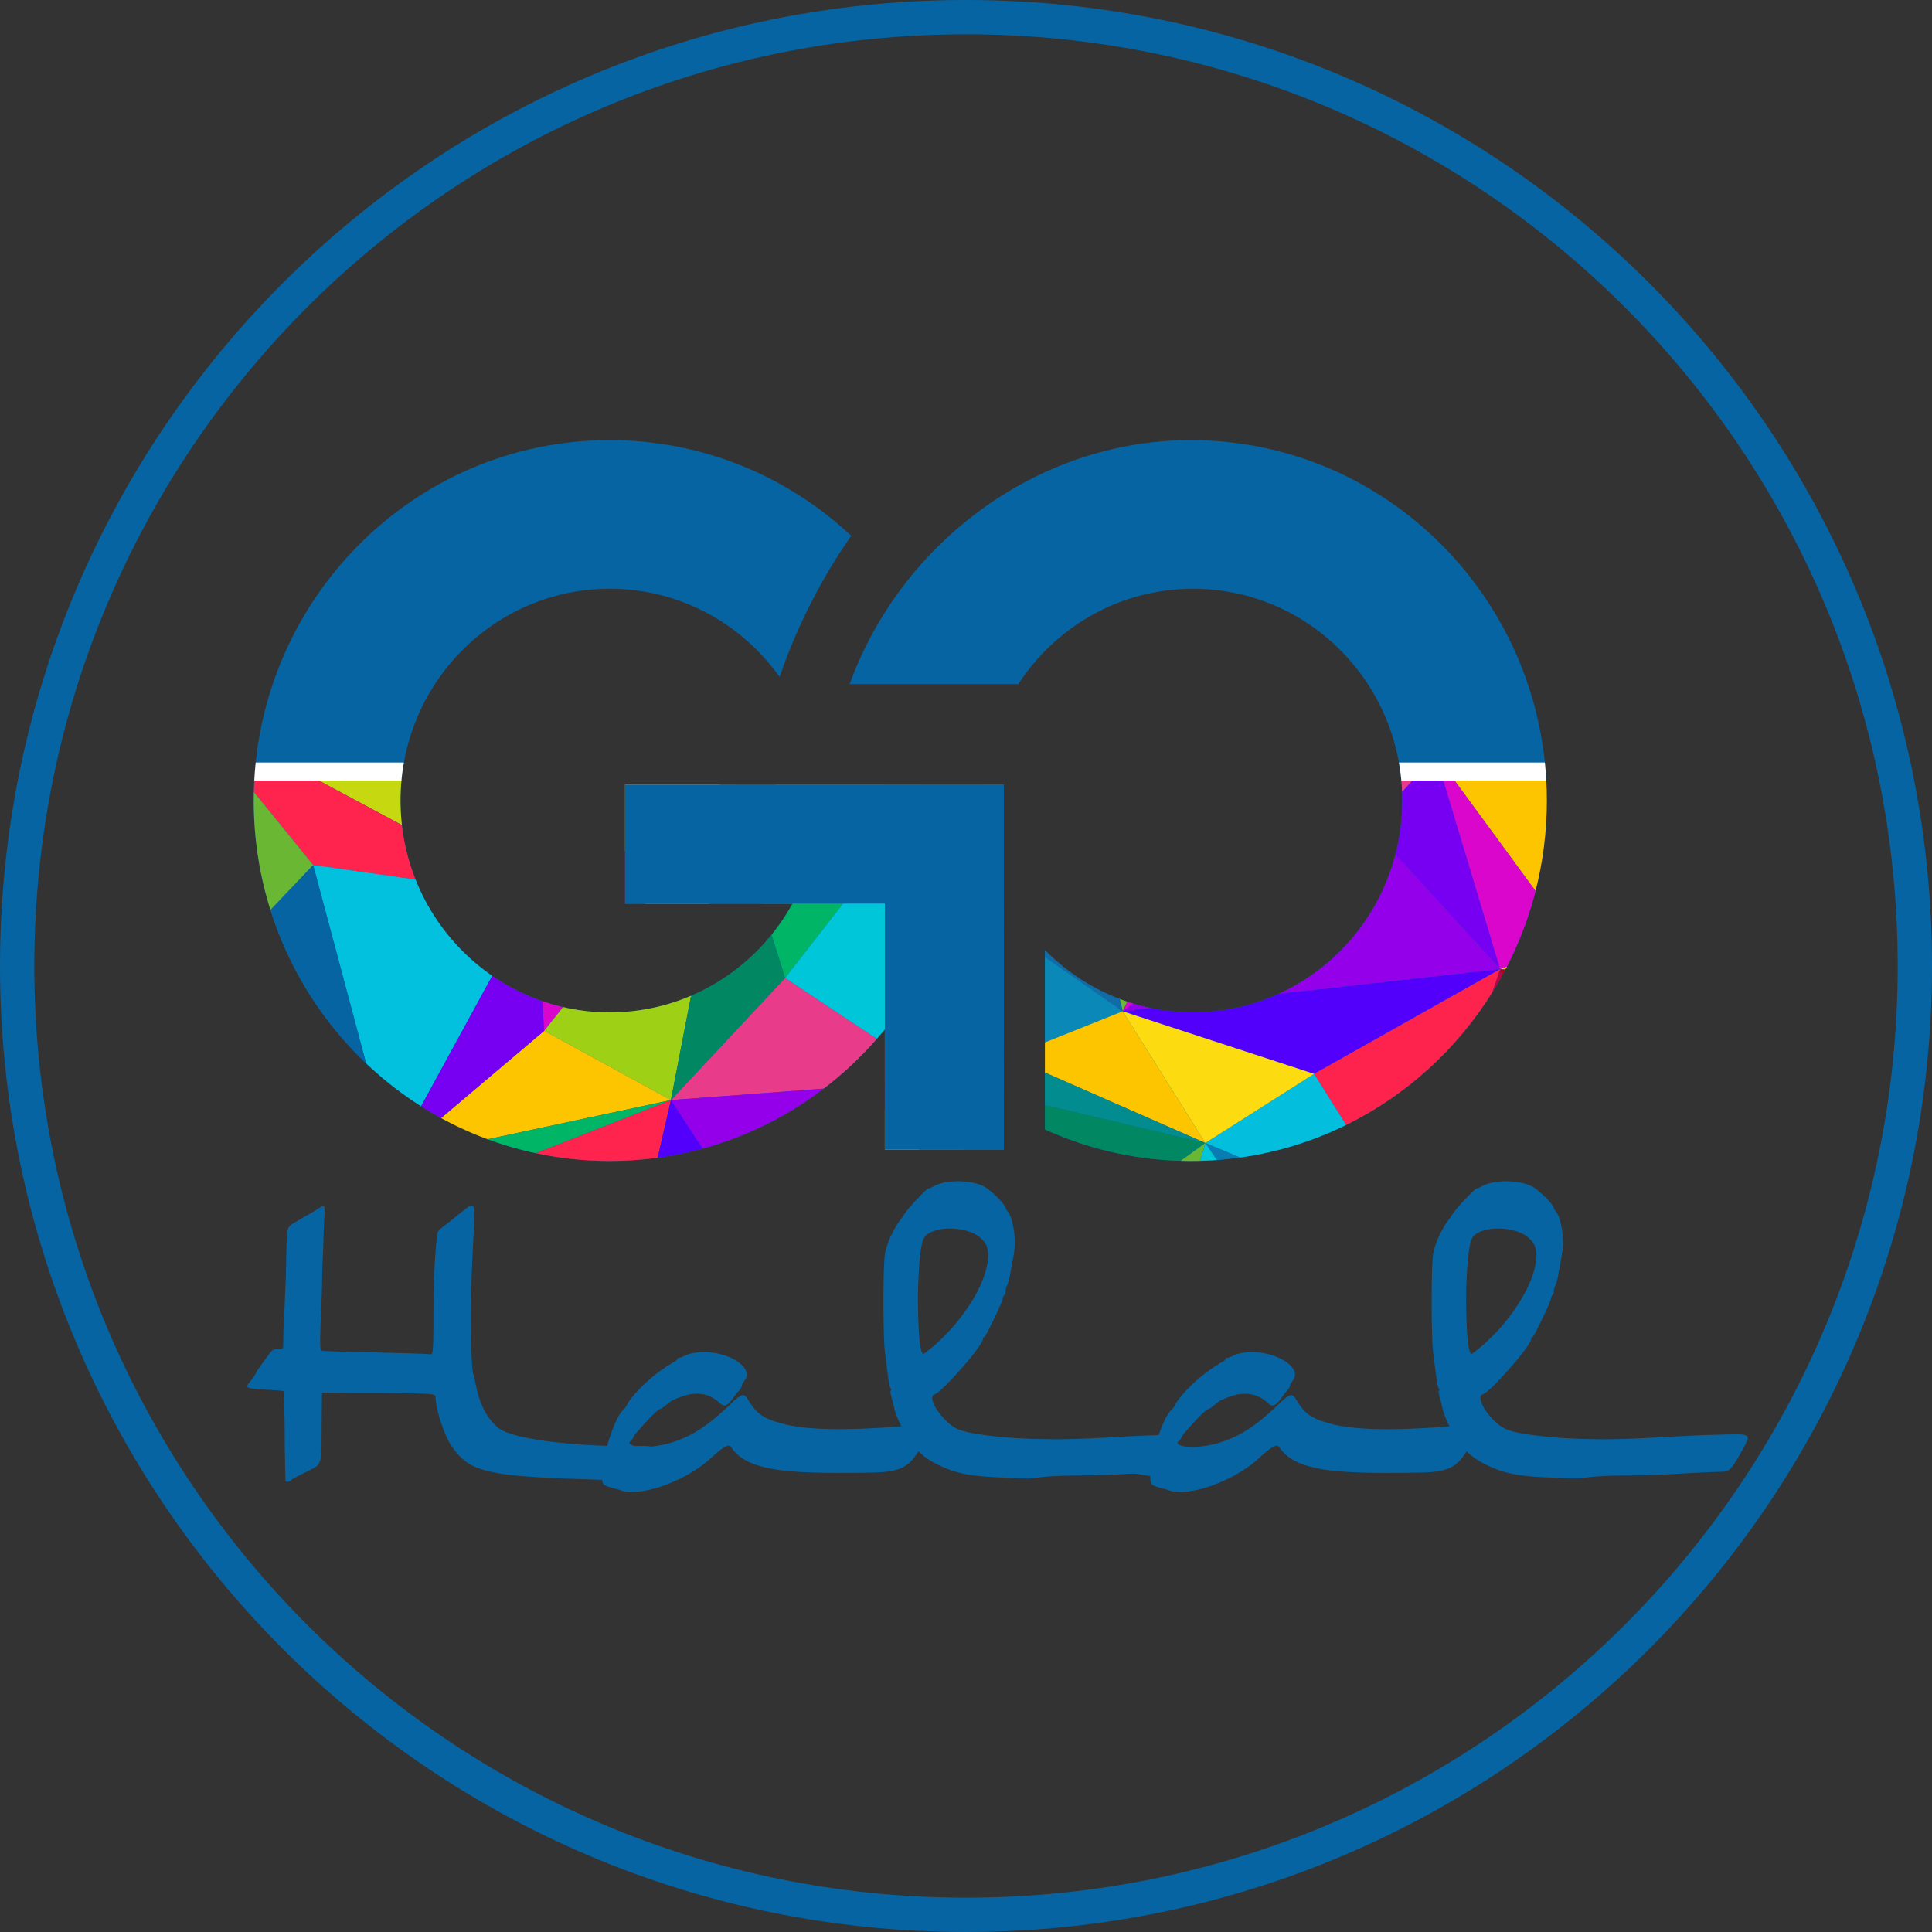 <svg xmlns="http://www.w3.org/2000/svg" xml:space="preserve" width="80mm" height="80mm" style="shape-rendering:geometricPrecision;text-rendering:geometricPrecision;image-rendering:optimizeQuality;fill-rule:evenodd;clip-rule:evenodd" viewBox="0 0 1630.53 1630.53">
    <rect x="0" y="0" width="1630.53" height="1630.53" fill="#333333" stroke="none"/>
    <defs>
        <clipPath id="id0">
            <path d="M514.58 371.45c78.67 0 150.27 30.62 203.83 80.72-18.11 25.88-42.51 66.7-60.45 119.14-32.05-45.08-84.32-74.44-143.38-74.44-97.51 0-176.56 80.04-176.56 178.76 0 98.73 79.05 178.77 176.56 178.77 66.32 0 124.1-37.02 154.27-91.76H527.54V662.18H847.2v307.99H746.74V868.72c-55.1 67.84-138.64 111.11-232.16 111.11-165.93 0-300.44-136.19-300.44-304.19 0-167.99 134.51-304.18 300.44-304.18zm367.29 430.41c31.97 32.45 76.18 52.54 125.03 52.54 97.51 0 176.57-80.03 176.57-178.76 0-98.73-79.05-178.76-176.57-178.76-61.65 0-115.92 32-147.5 80.49H717.07c42.81-118.24 157.25-205.91 287.96-205.91 165.93 0 300.44 136.19 300.44 304.18 0 168-134.51 304.19-300.44 304.19-43.89 0-85.58-9.54-123.16-26.66V801.86z"/>
        </clipPath>
        <style>
            .fil27{fill:none}.fil1{fill:#0764a2}.fil17,.fil4{fill:#00b565;fill-rule:nonzero}.fil17{fill:#00c6d9}.fil0,.fil20,.fil3{fill:#028763;fill-rule:nonzero}.fil0,.fil20{fill:#0764a2}.fil20{fill:#5200fc}.fil10,.fil11,.fil7{fill:#6ab734;fill-rule:nonzero}.fil10,.fil11{fill:#7800f2}.fil11{fill:#9300e9}.fil12,.fil2,.fil6{fill:#bf0046;fill-rule:nonzero}.fil12,.fil2{fill:#c6d810}.fil12{fill:#da06cc}.fil13,.fil14,.fil9{fill:#e83c8b;fill-rule:nonzero}.fil13,.fil14{fill:#fdc500}.fil14{fill:#ff244e}
        </style>
    </defs>
    <g id="Layer_x0020_1">
        <path class="fil0" d="M1470.39 1210.7c3.03.4 4.59 1.26 4.69 2.57.1 1.31-1.26 4.49-4.08 9.52-2.42 4.44-4.44 7.96-6.05 10.59-1.61 2.62-3.07 4.58-4.38 5.89-1.31 1.31-2.62 2.12-3.93 2.42-1.31.31-3.07.46-5.29.46s-6.5.15-12.85.45c-6.35.31-13.06.65-20.11 1.06-3.43.2-7.1.41-11.04.61-3.93.2-7.81.35-11.64.46-3.83.1-7.41.2-10.73.3-3.33.1-6.2.15-8.62.15-6.65 0-13.71.15-21.17.46-7.46.3-14.51.96-21.17 1.96-1.01.2-3.88.25-8.62.15-4.74-.1-9.73-.35-14.97-.76-7.46-.2-13.86-.55-19.2-1.06-5.34-.5-10.08-1.16-14.21-1.96-4.13-.81-7.96-1.81-11.49-3.03-3.53-1.21-7.31-2.82-11.34-4.84-5.91-2.67-11.37-6.42-16.38-11.26-1.47 2.17-2.81 4.05-4.03 5.66-3.12 4.14-7 7.11-11.64 8.92-4.64 1.81-10.89 2.87-18.75 3.18-7.86.3-18.95.45-33.26.45-13.91 0-25.95-.35-36.14-1.06-10.18-.71-18.8-1.92-25.85-3.63-7.06-1.72-12.85-3.93-17.39-6.65-4.54-2.72-8.11-6-10.74-9.83-.61-1.21-1.51-1.81-2.72-1.81-2.22 0-7.16 3.53-14.82 10.59-4.64 4.23-9.78 8.06-15.42 11.49a134.68 134.68 0 0 1-17.39 8.92c-5.95 2.52-11.79 4.49-17.54 5.9-5.74 1.41-11.03 2.12-15.87 2.12-3.83 0-6.95-.4-9.37-1.21-1.01-.4-2.27-.81-3.78-1.21-1.51-.4-3.07-.81-4.68-1.21-3.43-1.01-5.54-1.92-6.35-2.73-.81-.81-1.21-2.72-1.21-5.74l.02-1.4c-4.4-.11-10.76-2.18-15.14-1.93-3.42.2-7.1.4-11.03.6-3.93.2-7.81.35-11.64.46-3.83.1-7.41.2-10.74.3-3.33.11-6.2.16-8.62.16-6.65 0-13.71.15-21.17.45-7.46.31-14.51.96-21.16 1.97-1.01.2-3.88.25-8.62.15-4.74-.1-9.72-.35-14.97-.76-7.46-.2-13.86-.56-19.2-1.06s-10.08-1.16-14.21-1.97c-4.14-.81-7.97-1.81-11.49-3.02-3.53-1.21-7.31-2.82-11.34-4.84-5.91-2.67-11.37-6.43-16.38-11.26-1.47 2.17-2.82 4.05-4.03 5.66-3.13 4.14-7.01 7.11-11.64 8.92-4.64 1.81-10.89 2.87-18.75 3.18-7.86.3-18.95.45-33.26.45-13.91 0-25.95-.35-36.13-1.06-10.18-.71-18.8-1.92-25.86-3.63-7.06-1.72-12.85-3.93-17.39-6.65-4.53-2.72-8.11-6-10.74-9.83-.6-1.21-1.51-1.81-2.72-1.81-2.22 0-7.16 3.53-14.82 10.59-4.64 4.23-9.78 8.06-15.42 11.49-5.64 3.43-11.44 6.4-17.39 8.92-5.95 2.52-11.79 4.49-17.54 5.9-5.75 1.41-11.04 2.12-15.88 2.12-3.83 0-6.95-.4-9.37-1.21-1.01-.4-2.26-.81-3.78-1.21-1.51-.4-3.07-.81-4.69-1.21-3.42-1.01-5.54-1.92-6.35-2.73-.62-.62-1-1.89-1.14-3.81-3.31-.1-7.06-.24-11.25-.42-21.57-.6-39.11-1.41-52.62-2.42-13.51-1.01-24.34-2.52-32.51-4.54-8.17-2.01-14.47-4.74-18.9-8.16-4.43-3.43-8.47-7.87-12.09-13.31-1.61-2.42-3.22-5.49-4.84-9.22-1.61-3.73-3.02-7.51-4.23-11.34-1.21-3.83-2.22-7.61-3.02-11.34-.81-3.73-1.21-6.8-1.21-9.22 0-.81-.5-1.41-1.51-1.81-1-.4-3.83-.71-8.46-.91-4.64-.2-11.75-.35-21.32-.46-9.58-.1-23.04-.15-40.37-.15l-24.19-.3-.31 28.42c0 8.67-.05 15.22-.15 19.66-.1 4.44-.55 7.76-1.36 9.98-.81 2.22-2.17 3.88-4.08 4.99-1.92 1.11-4.69 2.57-8.32 4.38-3.43 1.61-6.3 3.07-8.62 4.38-2.32 1.31-3.58 2.17-3.78 2.57-.2.4-.9.65-2.11.76-1.21.1-1.92-.05-2.11-.46 0-3.42-.1-7.06-.31-10.88 0-3.43-.05-7.41-.15-11.95-.1-4.53-.15-9.32-.15-14.36 0-5.24-.05-10.13-.15-14.67-.1-4.54-.2-8.57-.31-12.1-.1-3.53-.2-6.3-.3-8.31-.1-2.02-.15-3.13-.15-3.33 0-.61-4.74-1.11-14.21-1.51-8.47-.4-13.55-.96-15.27-1.66-1.71-.71-1.46-2.27.76-4.69.81-1 1.72-2.16 2.72-3.48 1.01-1.31 1.82-2.57 2.42-3.78 1.01-2.02 2.47-4.34 4.38-6.95 1.92-2.62 4.29-5.85 7.11-9.68 1.21-1.61 2.22-2.67 3.02-3.17.81-.5 2.22-.76 4.23-.76 2.22 0 3.53-.25 3.93-.76.4-.5.61-2.37.61-5.6 0-1.61.05-4.99.15-10.13.1-5.14.35-10.33.76-15.57.2-2.82.35-6.05.45-9.67.1-3.63.25-7.46.46-11.49.2-4.03.35-8.11.45-12.25.1-4.13.15-7.91.15-11.34.2-7.06.35-12.45.46-16.18.1-3.73.45-6.5 1.06-8.32.61-1.81 1.56-3.12 2.88-3.93 1.31-.81 3.17-1.91 5.59-3.33 4.03-2.42 6.91-4.08 8.62-4.99 1.72-.91 3.98-2.27 6.8-4.08 3.03-2.02 4.84-3.03 5.44-3.03 1.01 0 1.57.61 1.66 1.81.1 1.21.05 3.13-.15 5.75-.2 2.02-.4 6.1-.6 12.25-.2 6.14-.41 12.65-.61 19.5-.4 6.86-.65 13.16-.76 18.9-.1 5.74-.15 9.32-.15 10.73-.4 11.9-.76 21.32-1.06 28.27-.3 6.95-.45 12.25-.45 15.88 0 3.63.1 5.95.31 6.95.2 1.01.5 1.61.9 1.81.41.2 3.63.4 9.68.61 6.05.2 13.3.4 21.77.61 17.54.4 31.65.75 42.34 1.06 10.68.3 16.33.55 16.93.76.81.2 1.46.15 1.96-.15.5-.31.86-1.36 1.06-3.18.2-1.81.35-4.64.46-8.47.1-3.83.15-9.27.15-16.33 0-6.25.05-11.9.15-16.93.1-5.04.2-9.98.31-14.82.1-4.84.3-9.98.6-15.42.31-5.45.76-11.79 1.36-19.05.2-2.42.35-4.28.45-5.59.1-1.31.41-2.42.91-3.33.5-.91 1.15-1.72 1.96-2.42.81-.71 2.02-1.66 3.63-2.88 1.61-1.21 3.63-2.77 6.05-4.68 2.42-1.92 4.44-3.58 6.05-4.99 2.82-2.22 5.09-3.98 6.8-5.29s3.07-1.96 4.08-1.96c1.41 0 2.17 1.56 2.27 4.68.1 3.12-.05 8.22-.46 15.27-.4 7.06-.81 14.77-1.21 23.13a1052.125 1052.125 0 0 0-1.22 49.75c0 8.06.05 15.47.16 22.23.1 6.75.3 12.6.6 17.54.31 4.94.76 8.42 1.36 10.43.4 1.01.76 2.37 1.06 4.08.3 1.71.65 3.38 1.06 4.99 1.61 8.26 4.08 15.42 7.41 21.47 3.33 6.05 7.21 10.79 11.64 14.21 3.22 2.42 8.62 4.59 16.18 6.5 7.56 1.92 16.48 3.53 26.76 4.84 10.28 1.31 21.52 2.32 33.71 3.03 4.96.29 9.96.5 15 .64.55-2.04 1.14-4.07 1.78-6.08 1.82-5.75 3.83-10.94 6.05-15.57 2.22-4.64 4.33-7.76 6.35-9.37.2-.2.55-.61 1.06-1.21.5-.61.96-1.42 1.36-2.42 1.41-2.62 3.63-5.64 6.65-9.07 3.02-3.42 6.4-6.85 10.13-10.28 3.73-3.43 7.71-6.65 11.94-9.67 4.23-3.03 8.16-5.55 11.79-7.56 1.41-.81 2.12-1.51 2.12-2.12 0-.6.5-.91 1.51-.91.4 0 1.61-.4 3.63-1.21 2.62-1.41 5.39-2.37 8.32-2.88 2.92-.5 5.9-.75 8.92-.75 5.24 0 10.33.7 15.27 2.11 4.94 1.41 9.17 3.28 12.7 5.6 3.53 2.32 6 4.89 7.41 7.71 1.41 2.82 1 5.74-1.21 8.77-1.41 1.81-2.11 3.12-2.11 3.93s-.71 2.11-2.12 3.93c-.61.61-1.51 1.66-2.72 3.18a48.677 48.677 0 0 0-3.33 4.69c-2.62 3.42-4.84 5.14-6.65 5.14-1.21 0-2.62-.81-4.23-2.42-5.64-5.04-11.99-7.56-19.05-7.56-3.22 0-6.65.55-10.28 1.66-3.63 1.11-6.85 2.37-9.68 3.78-.4 0-1.11.4-2.11 1.21-1.01.81-2.22 1.72-3.63 2.73-2.82 2.42-4.64 3.63-5.45 3.63-.4 0-1.71 1.01-3.93 3.03-2.22 2.01-4.54 4.33-6.95 6.95-2.42 2.62-4.74 5.19-6.95 7.71-2.22 2.52-3.53 4.18-3.93 4.99-1.01 2.01-1.81 3.32-2.42 3.93-2.42 1.61-1.96 2.97 1.36 4.08.51.17 1.05.32 1.61.46h8.52c2.22 0 3.78.15 4.69.45l.13.04c11.85-1.12 22.94-4.35 33.28-9.72 10.68-5.54 22.08-14.26 34.17-26.16 5.24-5.04 8.77-7.56 10.59-7.56 1.41 0 2.72 1.11 3.93 3.33 1.82 3.03 3.58 5.6 5.3 7.71a31.28 31.28 0 0 0 5.89 5.6c2.22 1.61 4.89 3.02 8.02 4.23 3.12 1.21 7 2.42 11.64 3.63 11.29 2.82 26.72 4.23 46.27 4.23 15.18 0 32.69-.81 52.52-2.41-.71-1.6-1.34-2.96-1.88-4.09-.91-1.92-1.61-3.58-2.11-4.99-.5-1.41-.91-2.57-1.21-3.48-.3-.91-.55-1.86-.76-2.87-.2-1.01-.5-2.37-.91-4.08-.4-1.71-.81-3.27-1.21-4.68-.41-1.41-.71-2.62-.91-3.63-.2-1-.2-1.71 0-2.11.81-.81.7-1.61-.3-2.42-.2-.4-.41-1.06-.61-1.96-.2-.91-.46-2.42-.76-4.53-.31-2.12-.71-4.94-1.21-8.47-.5-3.53-1.06-8.11-1.66-13.76-.4-2.22-.7-5.69-.91-10.43-.2-4.74-.35-9.98-.45-15.72-.1-5.75-.15-11.79-.15-18.15 0-6.35.05-12.25.15-17.69.1-5.44.25-10.18.45-14.21.2-4.03.4-6.76.61-8.17 1.01-5.04 2.72-10.13 5.14-15.27 2.42-5.14 5.04-9.63 7.86-13.46.4-.4.96-1.15 1.66-2.26.71-1.11 1.56-2.37 2.58-3.78 1-1.41 2.52-3.27 4.53-5.59 2.01-2.32 4.08-4.59 6.2-6.8 2.12-2.22 4.03-4.13 5.74-5.75 1.72-1.61 2.78-2.42 3.18-2.42.81 0 2.42-.71 4.84-2.11 2.82-1.42 5.95-2.42 9.37-3.03 3.43-.61 7.06-.91 10.89-.91 4.03 0 8.06.4 12.09 1.21 4.03.81 7.46 2.02 10.28 3.63 1.41.81 3.12 2.07 5.14 3.78 2.02 1.71 3.93 3.48 5.75 5.29 1.81 1.82 3.38 3.58 4.69 5.3 1.31 1.71 1.96 2.87 1.96 3.48 0 .4.7 1.51 2.12 3.33 1.21 1.61 2.22 3.88 3.02 6.8.81 2.92 1.46 6.1 1.96 9.53.5 3.42.71 6.95.61 10.58-.1 3.63-.46 6.95-1.06 9.98-.4 2.22-.85 4.74-1.36 7.56-.5 2.82-.96 5.14-1.36 6.95-.2 2.01-.56 3.93-1.06 5.75-.5 1.81-.96 3.22-1.36 4.23-1.01 2.02-1.51 3.93-1.51 5.75 0 1.41-.31 2.32-.91 2.72-.61.4-1.11 1.41-1.51 3.02-.2 1.21-1.11 3.63-2.72 7.26s-3.33 7.31-5.14 11.04c-1.81 3.73-3.48 7.06-4.99 9.98-1.51 2.92-2.47 4.39-2.88 4.39-.6 0-.91.5-.91 1.51 0 .81-.85 2.52-2.57 5.14-1.72 2.62-3.88 5.6-6.5 8.92-2.62 3.33-5.54 6.8-8.77 10.43-3.22 3.63-6.35 7.06-9.37 10.28-3.03 3.23-5.8 5.95-8.32 8.17-2.52 2.22-4.38 3.53-5.59 3.93-1.61.6-2.12 2.22-1.51 4.84.61 2.62 1.97 5.49 4.08 8.62 2.11 3.13 4.69 6.15 7.71 9.07 3.03 2.92 6.05 5.09 9.07 6.5 3.02 1.41 7.31 2.62 12.85 3.63 5.54 1 11.99 1.92 19.35 2.72 7.36.81 15.42 1.41 24.19 1.81 8.77.4 17.89.61 27.37.61 7.26 0 14.62-.15 22.08-.46 7.46-.3 14.92-.65 22.38-1.06 7.06-.4 14.47-.89 22.23-1.21l19.6-.81c1.55-4.53 3.22-8.7 5.04-12.5 2.22-4.64 4.34-7.76 6.35-9.37.2-.2.55-.61 1.06-1.21.5-.61.96-1.42 1.36-2.42 1.41-2.62 3.63-5.64 6.65-9.07 3.03-3.42 6.4-6.85 10.13-10.28 3.73-3.43 7.71-6.65 11.94-9.67 4.23-3.03 8.17-5.55 11.79-7.56 1.41-.81 2.12-1.51 2.12-2.12 0-.6.5-.91 1.51-.91.4 0 1.61-.4 3.63-1.21 2.62-1.41 5.39-2.37 8.31-2.88 2.92-.5 5.9-.75 8.92-.75 5.24 0 10.33.7 15.27 2.11 4.94 1.41 9.17 3.28 12.7 5.6 3.53 2.32 5.99 4.89 7.41 7.71 1.41 2.82 1.01 5.74-1.21 8.77-1.41 1.81-2.12 3.12-2.12 3.93s-.7 2.11-2.11 3.93c-.61.61-1.51 1.66-2.72 3.18a48.677 48.677 0 0 0-3.33 4.69c-2.62 3.42-4.84 5.14-6.65 5.14-1.21 0-2.62-.81-4.23-2.42-5.64-5.04-11.99-7.56-19.05-7.56-3.22 0-6.65.55-10.28 1.66-3.63 1.11-6.86 2.37-9.68 3.78-.4 0-1.11.4-2.11 1.21-1.01.81-2.22 1.72-3.63 2.73-2.82 2.42-4.64 3.63-5.44 3.63-.4 0-1.71 1.01-3.93 3.03-2.22 2.01-4.54 4.33-6.96 6.95s-4.73 5.19-6.95 7.71c-2.22 2.52-3.53 4.18-3.93 4.99-1.01 2.01-1.81 3.32-2.42 3.93-2.42 1.61-1.96 2.97 1.36 4.08 3.33 1.11 7.91 1.46 13.76 1.06 12.29-1.01 23.79-4.28 34.47-9.83 10.68-5.54 22.08-14.26 34.17-26.16 5.24-5.04 8.77-7.56 10.59-7.56 1.41 0 2.72 1.11 3.93 3.33 1.81 3.03 3.58 5.6 5.29 7.71 1.72 2.12 3.68 3.98 5.9 5.6 2.22 1.61 4.89 3.02 8.02 4.23 3.12 1.21 7 2.42 11.64 3.63 11.29 2.82 26.71 4.23 46.26 4.23 15.18 0 32.69-.81 52.53-2.41-.71-1.6-1.34-2.96-1.88-4.09-.91-1.92-1.61-3.58-2.11-4.99-.5-1.41-.91-2.57-1.21-3.48-.3-.91-.55-1.87-.76-2.87-.2-1.01-.5-2.37-.91-4.08-.4-1.72-.81-3.28-1.21-4.69-.4-1.41-.71-2.62-.91-3.63-.2-1.01-.2-1.71 0-2.11.81-.81.7-1.61-.31-2.42-.2-.4-.4-1.06-.6-1.96-.2-.91-.46-2.42-.76-4.54-.31-2.11-.71-4.94-1.21-8.47-.5-3.53-1.06-8.11-1.66-13.76-.41-2.22-.71-5.69-.91-10.43-.2-4.74-.35-9.98-.45-15.73-.1-5.74-.15-11.79-.15-18.14 0-6.35.05-12.25.15-17.69.1-5.45.25-10.18.45-14.21.2-4.03.41-6.76.61-8.17 1.01-5.04 2.72-10.13 5.14-15.27 2.42-5.14 5.04-9.63 7.86-13.45.4-.41.96-1.16 1.66-2.27.71-1.11 1.56-2.37 2.57-3.78 1.01-1.41 2.52-3.27 4.54-5.59 2.01-2.32 4.08-4.59 6.2-6.8 2.11-2.22 4.03-4.13 5.75-5.75 1.71-1.61 2.77-2.42 3.17-2.42.81 0 2.42-.7 4.84-2.11 2.82-1.41 5.95-2.42 9.37-3.03 3.43-.61 7.06-.91 10.89-.91 4.03 0 8.06.4 12.09 1.21 4.03.81 7.46 2.01 10.28 3.63 1.41.81 3.12 2.07 5.14 3.78 2.02 1.72 3.93 3.48 5.75 5.3 1.81 1.81 3.38 3.57 4.68 5.29 1.31 1.71 1.97 2.87 1.97 3.48 0 .4.7 1.51 2.11 3.33 1.21 1.61 2.22 3.88 3.03 6.8.81 2.92 1.46 6.1 1.96 9.52.5 3.43.7 6.95.61 10.58-.1 3.63-.46 6.95-1.06 9.98-.4 2.22-.85 4.74-1.36 7.56-.5 2.82-.96 5.14-1.36 6.95-.2 2.02-.55 3.93-1.06 5.75-.5 1.81-.96 3.22-1.36 4.23-1 2.01-1.51 3.93-1.51 5.74 0 1.41-.31 2.32-.91 2.73-.61.4-1.11 1.41-1.51 3.02-.2 1.21-1.11 3.63-2.72 7.26s-3.33 7.31-5.15 11.04c-1.81 3.73-3.47 7.06-4.99 9.98-1.51 2.92-2.47 4.39-2.88 4.39-.6 0-.91.5-.91 1.51 0 .81-.86 2.52-2.57 5.14-1.71 2.62-3.88 5.6-6.5 8.92-2.62 3.33-5.55 6.8-8.77 10.43-3.22 3.63-6.35 7.06-9.37 10.28-3.02 3.22-5.8 5.95-8.31 8.16-2.52 2.22-4.38 3.53-5.6 3.93-1.61.61-2.11 2.22-1.51 4.84.61 2.62 1.97 5.49 4.08 8.62 2.11 3.12 4.68 6.15 7.71 9.07 3.03 2.92 6.05 5.09 9.07 6.5 3.02 1.41 7.31 2.62 12.85 3.63 5.54 1 11.99 1.91 19.35 2.72 7.36.81 15.43 1.41 24.19 1.81 8.77.4 17.89.61 27.37.61 7.26 0 14.62-.16 22.08-.46 7.46-.3 14.92-.65 22.38-1.06 7.06-.4 14.47-.81 22.23-1.21 7.76-.4 15.07-.7 21.92-.91 6.85-.2 12.8-.35 17.84-.45 5.04-.1 8.26-.05 9.67.15zm-691.56-163.6c-1.01 3.22-1.81 7.81-2.42 13.76-.61 5.95-1.06 12.45-1.36 19.5-.31 7.06-.4 14.26-.31 21.62.11 7.36.31 14.06.61 20.11.3 6.05.81 10.99 1.51 14.82.71 3.83 1.56 5.75 2.57 5.75.2 0 1.06-.6 2.57-1.81 1.51-1.21 3.28-2.62 5.29-4.23 8.87-7.66 16.74-15.97 23.59-24.95 6.86-8.97 12.25-17.69 16.18-26.16 3.93-8.47 6.2-16.18 6.8-23.13.61-6.95-.91-12.25-4.53-15.87-3.22-3.43-7.36-5.9-12.4-7.41a53.454 53.454 0 0 0-15.42-2.27c-5.44 0-10.33.86-14.67 2.57s-7.01 4.28-8.01 7.71zm462.65 0c-1.01 3.22-1.81 7.81-2.42 13.76-.61 5.95-1.06 12.45-1.36 19.5-.3 7.06-.4 14.26-.3 21.62.1 7.36.3 14.06.61 20.11.3 6.05.81 10.99 1.51 14.82.71 3.83 1.57 5.75 2.57 5.75.2 0 1.06-.61 2.57-1.81 1.51-1.21 3.28-2.62 5.3-4.23 8.87-7.66 16.73-15.97 23.58-24.95 6.86-8.97 12.25-17.69 16.18-26.16 3.93-8.47 6.2-16.18 6.8-23.13.61-6.95-.91-12.25-4.53-15.88-3.22-3.42-7.36-5.9-12.4-7.41a53.454 53.454 0 0 0-15.42-2.27c-5.44 0-10.33.86-14.67 2.57s-7.01 4.28-8.01 7.71z"/>
        <path class="fil1" d="M514.58 371.45c78.67 0 150.27 30.62 203.83 80.72-18.11 25.88-42.51 66.7-60.45 119.14-32.05-45.08-84.32-74.44-143.38-74.44-97.51 0-176.56 80.04-176.56 178.76 0 98.73 79.05 178.77 176.56 178.77 66.32 0 124.1-37.02 154.27-91.76H527.54V662.18H847.2v307.99H746.74V868.72c-55.1 67.84-138.64 111.11-232.16 111.11-165.93 0-300.44-136.19-300.44-304.19 0-167.99 134.51-304.18 300.44-304.18zm367.29 430.41c31.97 32.45 76.18 52.54 125.03 52.54 97.51 0 176.57-80.03 176.57-178.76 0-98.73-79.05-178.76-176.57-178.76-61.65 0-115.92 32-147.5 80.49H717.07c42.81-118.24 157.25-205.91 287.96-205.91 165.93 0 300.44 136.19 300.44 304.18 0 168-134.51 304.19-300.44 304.19-43.89 0-85.58-9.54-123.16-26.66V801.86z"/>
        <g style="clip-path:url(#id0)">
            <path class="fil2" d="m339.2 696.31-70.03-37.53h69.63c-.51 5.55-.79 11.16-.79 16.85 0 7 .41 13.89 1.18 20.68z"/>
            <path class="fil3" d="m620.56 662.17-5.15 11.66-8.01-11.66z"/>
            <path class="fil2" d="m615.41 673.83-87.87 44.54v-56.2h79.86z"/>
            <path class="fil4" d="m777.9 662.17-29.33 52.86 2.73-52.86z"/>
            <path style="fill:#f45404;fill-rule:nonzero" d="m748.57 715.03-133.16-41.2 39.68-11.66h96.21z"/>
            <path class="fil6" d="m615.41 673.83 5.15-11.66h34.53z"/>
            <path class="fil7" d="m951.46 845.41-3.98 8.07-2.39-10.34c2.1.8 4.23 1.55 6.37 2.27z"/>
            <path d="m947.48 853.48-65.62-45.67v-5.96c17.74 18.01 39.25 32.21 63.23 41.28l2.39 10.34zm-100.28-69.8-98.64-68.66 82.39-52.86h16.25v121.51z" style="fill:#116ba7;fill-rule:nonzero"/>
            <path class="fil3" d="m748.57 715.03 29.33-52.86h53.06z"/>
            <path class="fil9" d="m1192.05 658.78-8.73 9.66c-.13-3.24-.35-6.46-.64-9.66h9.38z"/>
            <path class="fil10" d="m1218.23 658.78 47.89 159.11-88.46-96.74c3.77-14.53 5.79-29.79 5.79-45.52 0-2.41-.04-4.81-.14-7.19l8.73-9.66h26.18z"/>
            <path class="fil11" d="m1266.12 817.89-186.95 20.88c48.16-21.91 84.85-65.03 98.49-117.62l88.46 96.74zM971.48 850.8l-24.01 2.68 8.8-6.54c4.98 1.51 10.05 2.8 15.21 3.86z"/>
            <path class="fil12" d="m947.48 853.48 3.98-8.07c1.6.53 3.21 1.05 4.82 1.53l-8.8 6.54z"/>
            <path class="fil13" d="m1295.92 751.95-68.31-93.17h77.38c.3 5.58.47 11.19.47 16.85 0 26.36-3.32 51.93-9.54 76.32zM1270.41 818.31l-4.28-.42 5.71-2.31c-.47.92-.95 1.82-1.43 2.74z"/>
            <path class="fil12" d="m1266.12 817.89-47.89-159.11h9.38l68.31 93.17a304.405 304.405 0 0 1-24.09 63.63l-5.71 2.31z"/>
            <path class="fil14" d="m269.17 658.78 70.03 37.53c1.83 16.07 5.76 31.5 11.51 45.98l-86.44-12.31-50.04-61.58c.08-3.22.2-6.43.38-9.62h54.57z"/>
            <path d="m415.43 823.57-60.05 110.06a301.969 301.969 0 0 1-46.37-36.18l-44.74-167.46 86.44 12.31c13.18 33.18 35.89 61.42 64.72 81.27z" style="fill:#01c1df;fill-rule:nonzero"/>
            <path class="fil0" d="m228.23 767.9 36.04-37.91 44.74 167.46c-36.91-35.09-65.07-79.5-80.78-129.54z"/>
            <path class="fil7" d="m214.22 668.4 50.04 61.58-36.04 37.91c-9.14-29.1-14.09-60.1-14.09-92.27 0-2.42.03-4.83.09-7.23z"/>
            <path class="fil12" d="m527.54 718.37 87.86-44.54-70.7 88.81h-17.16v-44.27zm-52.33 131.56-15.93 20.01-1.63-25.04a175.74 175.74 0 0 0 17.56 5.03z"/>
            <path d="m615.41 673.83-17.16 88.81h-53.54l70.7-88.81zm-32.19 166.55-17.02 88.04-106.92-58.48 15.93-20.01c12.66 2.92 25.83 4.47 39.36 4.47 24.35 0 47.54-5 68.65-14.02z" style="fill:#9ed116;fill-rule:nonzero"/>
            <path class="fil13" d="m566.21 928.42-154.59 33.06a296.306 296.306 0 0 1-39.33-17.89l87-73.66 106.92 58.48z"/>
            <path class="fil10" d="m355.38 933.62 60.05-110.06a175.484 175.484 0 0 0 42.23 21.34l1.63 25.04-87 73.66c-5.76-3.14-11.39-6.47-16.92-9.98z"/>
            <path class="fil4" d="m615.41 673.83 133.16 41.2-86.03 110.36-11.35-36.5c6.62-8.18 12.54-16.95 17.66-26.25h-25.82l-27.62-88.81z"/>
            <path class="fil17" d="m748.57 715.03 43.58 196.46-45.41-30.16v-12.61c-2.22 2.74-4.5 5.43-6.81 8.08l-77.39-51.41 86.03-110.36z"/>
            <path class="fil9" d="m792.15 911.48-45.41 3.4v-33.57l45.41 30.16zm-97 7.27-128.94 9.67 96.33-103.04 77.39 51.41a304.012 304.012 0 0 1-44.78 41.96z"/>
            <path class="fil3" d="m566.21 928.42 17.02-88.04c26.62-11.39 49.91-29.18 67.97-51.49l11.35 36.5-96.33 103.04zm32.04-165.79 17.16-88.81 27.62 88.81h-44.78z"/>
            <path d="m748.57 715.03 98.64 68.66V884.3l-98.64-169.26zm133.3 92.78 65.62 45.67-65.62 26.27V807.8z" style="fill:#0a89b8;fill-rule:nonzero"/>
            <path class="fil13" d="m947.48 853.48 69.79 111.15-135.41-59.47v-25.4z"/>
            <path d="m1017.27 964.63-135.4-31.96v-27.51l135.4 59.47zm-170.06-40.14-55.06-13 55.06-18.16v31.15z" style="fill:#028c90;fill-rule:nonzero"/>
            <path class="fil0" d="m792.15 911.48-43.58-196.45 98.63 169.26v9.04z"/>
            <path class="fil20" d="m947.48 853.48 24.01-2.68a175 175 0 0 0 35.4 3.6c25.76 0 50.22-5.59 72.29-15.63l186.95-20.88-157.09 88.41-161.55-52.82z"/>
            <path d="m1266.12 817.89-6.67 19.55c-29.86 48.03-72.61 87-123.34 111.96l-27.08-43.1 157.09-88.41z" style="fill:#fd234c;fill-rule:nonzero"/>
            <path d="m1046.68 976.9-29.41-12.27 91.76-58.32 27.08 43.1a295.52 295.52 0 0 1-89.43 27.49z" style="fill:#03bedd;fill-rule:nonzero"/>
            <path style="fill:#fcdb10;fill-rule:nonzero" d="m1017.27 964.63-69.79-111.15 161.55 52.83z"/>
            <path d="m1266.12 817.89 4.28.42c-1 1.9-2.01 3.78-3.05 5.65l-1.24-6.07z" style="fill:#b3011b;fill-rule:nonzero"/>
            <path class="fil6" d="m1259.45 837.45 6.67-19.55 1.24 6.07c-2.53 4.56-5.16 9.06-7.91 13.48z"/>
            <path class="fil4" d="m411.62 961.48 154.59-33.06-113.86 44.84a296.224 296.224 0 0 1-40.73-11.78z"/>
            <path class="fil14" d="m566.21 928.42-11.19 48.66c-13.22 1.8-26.72 2.74-40.44 2.74-21.34 0-42.15-2.26-62.23-6.55l113.86-44.84z"/>
            <path class="fil11" d="m566.21 928.42 128.94-9.67c-30.15 22.99-64.72 40.37-102.19 50.6l-26.76-40.93zm180.53-13.54 45.41-3.4-45.41 25.37v-21.97z"/>
            <path class="fil2" d="m792.15 911.48-16.74 58.68h-28.67v-33.3z"/>
            <path class="fil20" d="m555.01 977.08 11.19-48.66 26.76 40.93a297.288 297.288 0 0 1-37.95 7.73z"/>
            <path class="fil3" d="m792.15 911.48 55.06 13v45.68h-33.64l-21.42-58.68zm89.72 21.18 135.4 31.96-20.87 15.07c-40.73-1.16-79.42-10.54-114.54-26.54v-20.5z"/>
            <path class="fil7" d="m1017.27 964.63-4.34 15.09a296.863 296.863 0 0 1-16.53-.01l20.87-15.07z"/>
            <path class="fil4" d="m775.41 970.16 16.74-58.68 21.42 58.68z"/>
            <path d="m1017.27 964.63 29.41 12.27c-6.51.91-13.09 1.62-19.73 2.11l-9.68-14.38z" style="fill:#097cb1;fill-rule:nonzero"/>
            <path class="fil17" d="m1012.93 979.71 4.34-15.09 9.68 14.38c-4.65.34-9.32.58-14.02.7z"/>
            <path d="M214.6 658.78h124.2c.48-5.16 1.16-10.25 2.06-15.27H215.8c-.52 5.05-.92 10.15-1.2 15.27zm968.07 0H1305c-.28-5.13-.68-10.22-1.2-15.27h-123.19c.9 5.02 1.59 10.11 2.06 15.27z" style="fill:#fff"/>
            <path class="fil1" d="M746.77 662.17v307.99H847.2V662.17z"/>
            <path class="fil1" d="M847.2 762.62H527.54V662.18H847.2v100.44z"/>
        </g>
        <path class="fil27" d="M514.58 371.45c78.67 0 150.27 30.62 203.83 80.72-18.11 25.88-42.51 66.7-60.45 119.14-32.05-45.08-84.32-74.44-143.38-74.44-97.51 0-176.56 80.04-176.56 178.76 0 98.73 79.05 178.77 176.56 178.77 66.32 0 124.1-37.02 154.27-91.76H527.54V662.18H847.2v307.99H746.74V868.72c-55.1 67.84-138.64 111.11-232.16 111.11-165.93 0-300.44-136.19-300.44-304.19 0-167.99 134.51-304.18 300.44-304.18zm367.29 430.41c31.97 32.45 76.18 52.54 125.03 52.54 97.51 0 176.57-80.03 176.57-178.76 0-98.73-79.05-178.76-176.57-178.76-61.65 0-115.92 32-147.5 80.49H717.07c42.81-118.24 157.25-205.91 287.96-205.91 165.93 0 300.44 136.19 300.44 304.18 0 168-134.51 304.19-300.44 304.19-43.89 0-85.58-9.54-123.16-26.66V801.86z"/>
        <path class="fil27" d="M514.58 371.45c78.67 0 150.27 30.62 203.83 80.72-18.11 25.88-42.51 66.7-60.45 119.14-32.05-45.08-84.32-74.44-143.38-74.44-97.51 0-176.56 80.04-176.56 178.76 0 98.73 79.05 178.77 176.56 178.77 66.32 0 124.1-37.02 154.27-91.76H527.54V662.18H847.2v307.99H746.74V868.72c-55.1 67.84-138.64 111.11-232.16 111.11-165.93 0-300.44-136.19-300.44-304.19 0-167.99 134.51-304.18 300.44-304.18zm367.29 430.41c31.97 32.45 76.18 52.54 125.03 52.54 97.51 0 176.57-80.03 176.57-178.76 0-98.73-79.05-178.76-176.57-178.76-61.65 0-115.92 32-147.5 80.49H717.07c42.81-118.24 157.25-205.91 287.96-205.91 165.93 0 300.44 136.19 300.44 304.18 0 168-134.51 304.19-300.44 304.19-43.89 0-85.58-9.54-123.16-26.66V801.86z"/>
        <path d="M1601.58 815.26c0-434.27-352.04-786.31-786.31-786.31C381 28.95 28.96 380.99 28.96 815.26c0 434.27 352.04 786.31 786.31 786.31 434.27 0 786.31-352.04 786.31-786.31zm28.95 0C1630.53 365 1265.52 0 815.27 0 365.01 0 .01 365.01.01 815.26c0 450.26 365.01 815.26 815.26 815.26 450.26 0 815.26-365.01 815.26-815.26z" style="fill:#0764a2"/>
    </g>
</svg>
